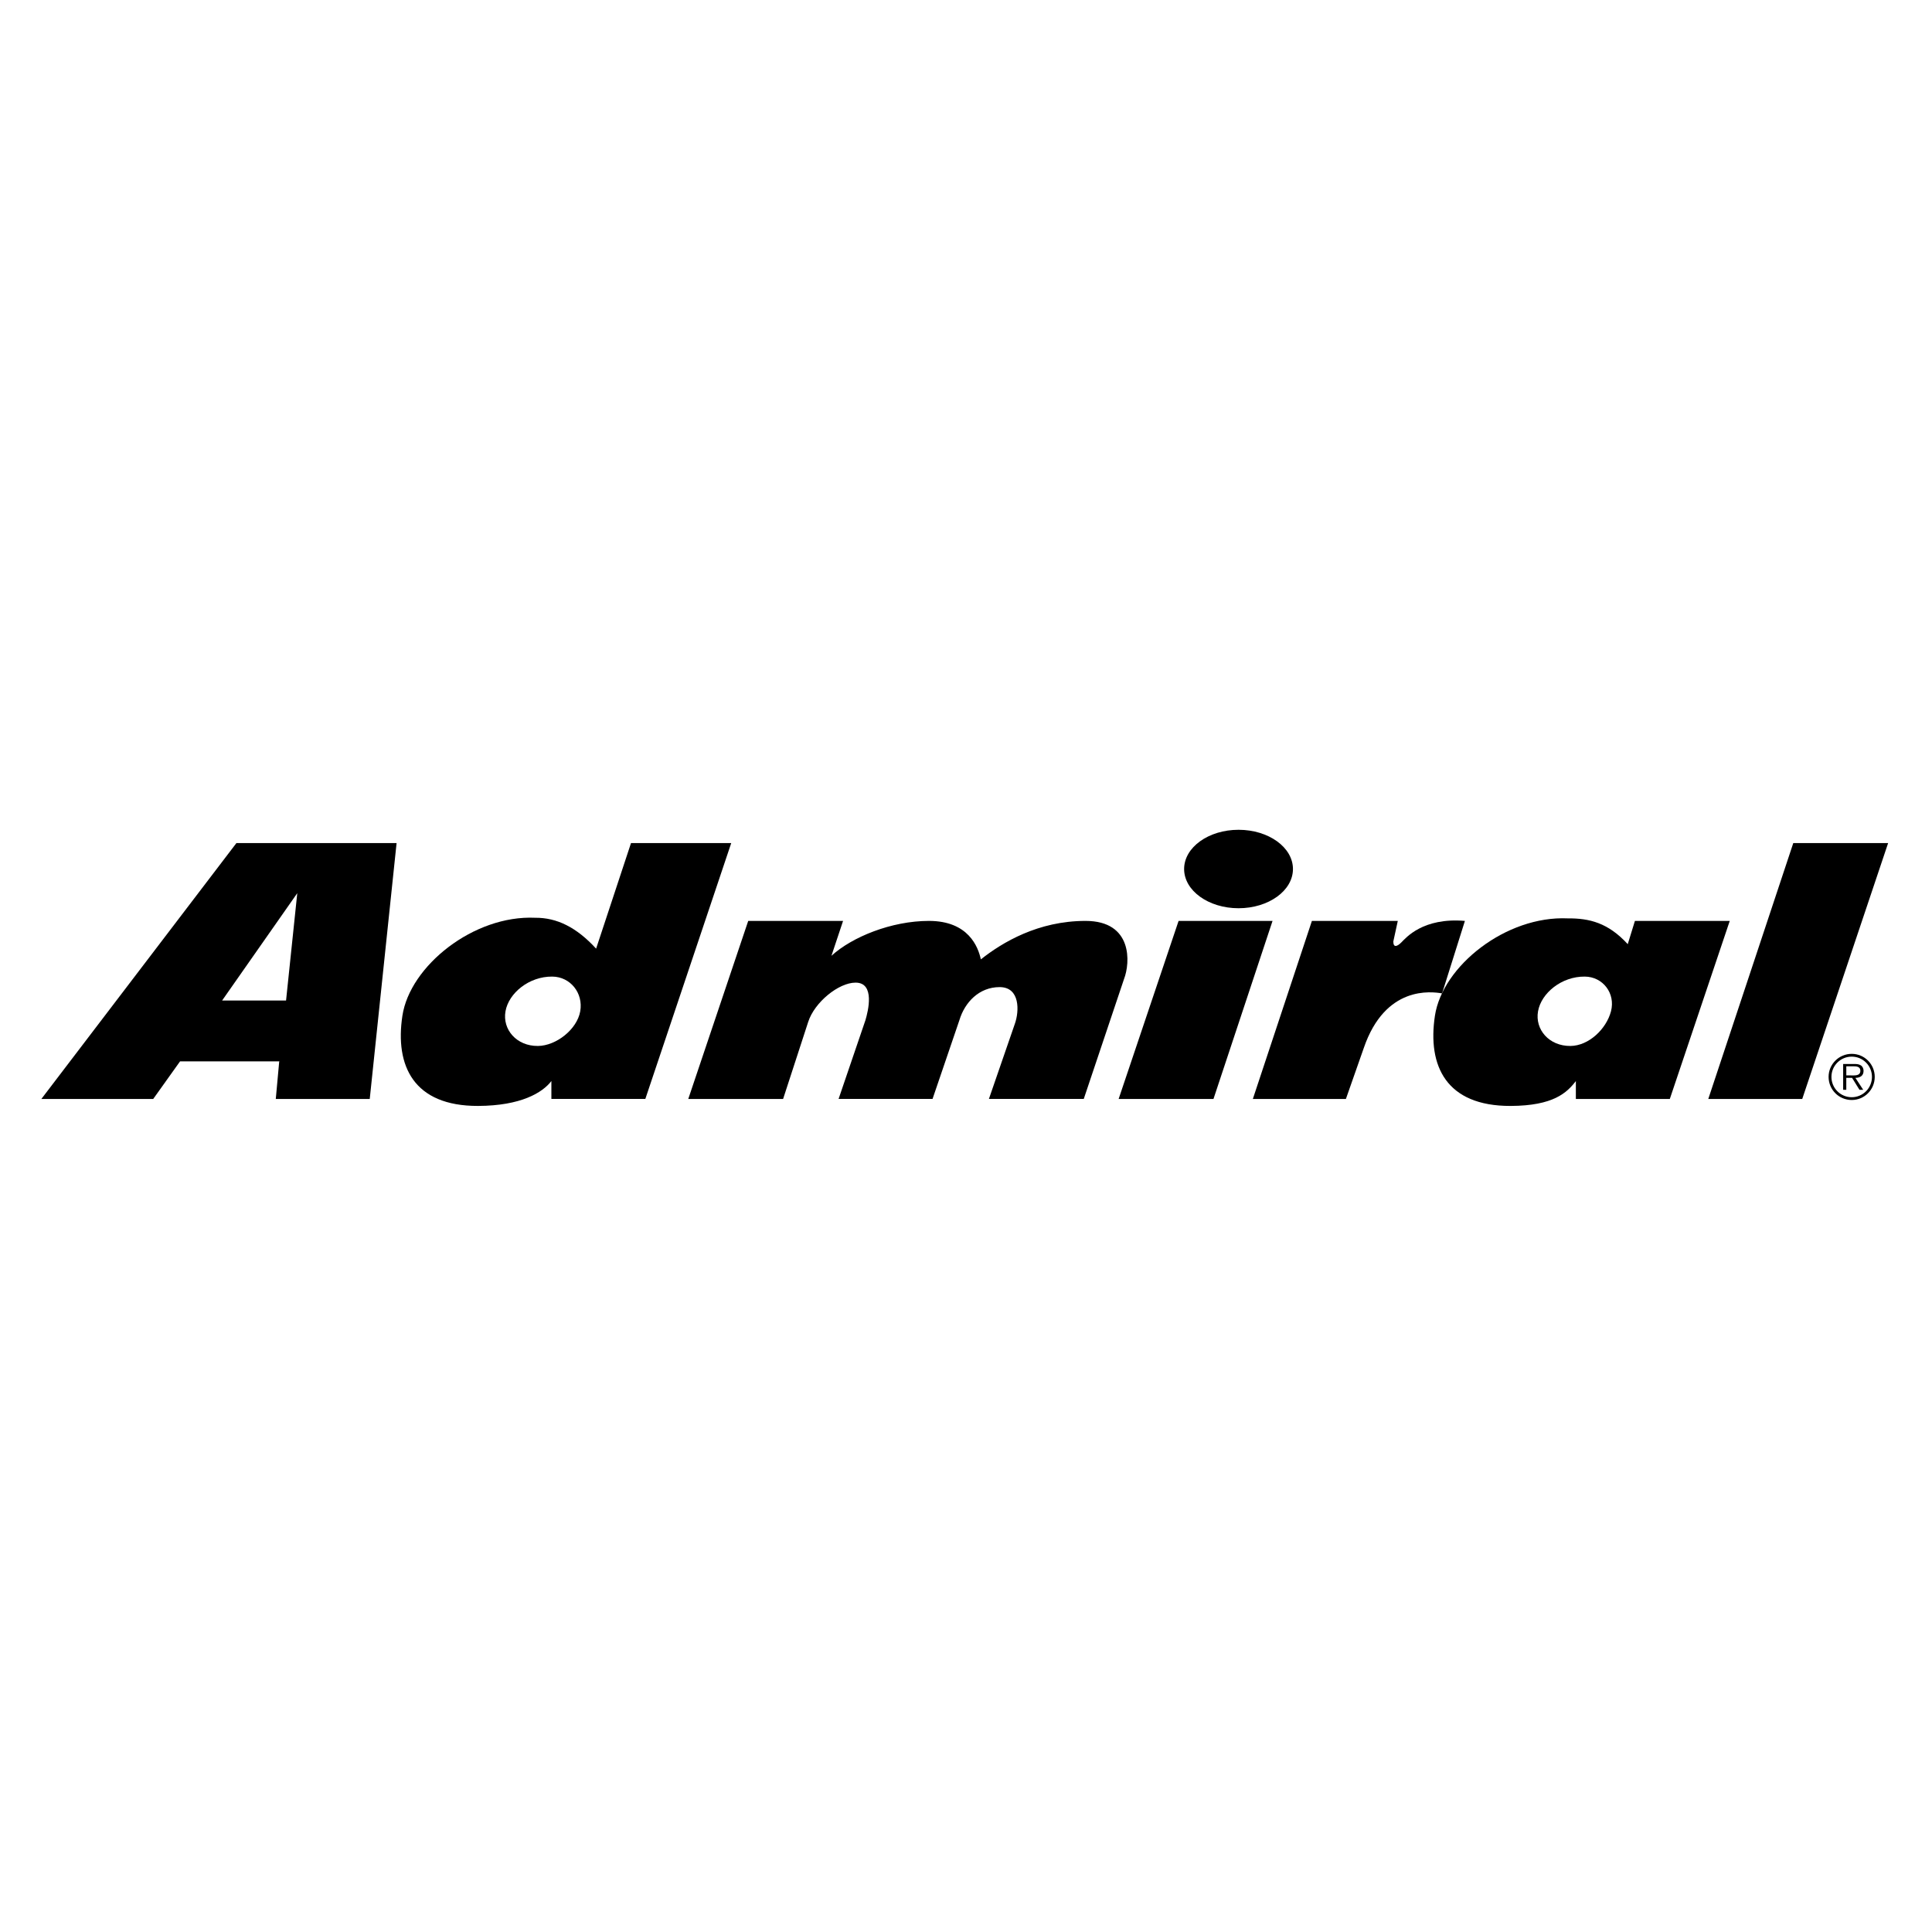<?xml version="1.0" encoding="utf-8"?>
<!-- Generator: Adobe Illustrator 13.0.0, SVG Export Plug-In . SVG Version: 6.00 Build 14576)  -->
<!DOCTYPE svg PUBLIC "-//W3C//DTD SVG 1.0//EN" "http://www.w3.org/TR/2001/REC-SVG-20010904/DTD/svg10.dtd">
<svg version="1.0" id="Layer_1" xmlns="http://www.w3.org/2000/svg" xmlns:xlink="http://www.w3.org/1999/xlink" x="0px" y="0px"
	 width="192.756px" height="192.756px" viewBox="0 0 192.756 192.756" enable-background="new 0 0 192.756 192.756"
	 xml:space="preserve">
<g>
	<polygon fill-rule="evenodd" clip-rule="evenodd" fill="#FFFFFF" points="0,0 192.756,0 192.756,192.756 0,192.756 0,0 	"/>
	<path fill-rule="evenodd" clip-rule="evenodd" d="M184.747,105.143c-1.277,0-2.308,1.031-2.308,2.297
		c0,1.277,1.03,2.307,2.308,2.307c1.271,0,2.296-1.029,2.296-2.307C187.043,106.174,186.019,105.143,184.747,105.143
		L184.747,105.143z M184.747,109.469c-1.121,0-2.024-0.904-2.024-2.029c0-1.115,0.903-2.02,2.024-2.02
		c1.115,0,2.019,0.904,2.019,2.02C186.766,108.564,185.862,109.469,184.747,109.469L184.747,109.469z"/>
	<path fill-rule="evenodd" clip-rule="evenodd" d="M185.928,106.836c0-0.217-0.096-0.445-0.288-0.555
		c-0.193-0.113-0.41-0.127-0.627-0.127h-1.121v2.574h0.313v-1.188h0.578l0.735,1.188h0.374l-0.778-1.188
		C185.573,107.529,185.928,107.342,185.928,106.836L185.928,106.836z M184.687,107.293h-0.481v-0.908h0.735
		c0.319,0,0.668,0.047,0.668,0.445C185.608,107.354,185.049,107.293,184.687,107.293L184.687,107.293z"/>
	<path fill-rule="evenodd" clip-rule="evenodd" d="M4.127,109.643h11.159l2.678-3.75h9.864l0.033-0.035l-0.346,3.785h9.374
		l2.678-25.53H23.588L4.127,109.643L4.127,109.643z M28.54,99.822h-6.38l7.499-10.711L28.54,99.822L28.54,99.822z"/>
	<path fill-rule="evenodd" clip-rule="evenodd" d="M62.956,84.113l-3.481,10.533c-1.964-2.142-3.928-3.095-6.07-3.08
		c-6.16-0.284-12.505,4.812-13.257,9.773c-0.758,5,1.117,9.016,7.544,9c4.284-0.016,6.427-1.322,7.32-2.482v1.785h9.373l8.57-25.53
		H62.956L62.956,84.113z M57.89,100.895c-0.319,1.812-2.405,3.443-4.218,3.461c-2.142,0.02-3.559-1.648-3.239-3.461
		c0.319-1.812,2.346-3.482,4.665-3.461C56.91,97.449,58.209,99.082,57.89,100.895L57.89,100.895z"/>
	<path fill-rule="evenodd" clip-rule="evenodd" d="M108.305,91.879c-4.731,0-8.303,2.142-10.445,3.838
		c-0.268-1.25-1.25-3.838-5.177-3.838c-3.75,0-7.677,1.606-9.73,3.481l1.16-3.481H74.65l-5.981,17.764h9.462l2.5-7.678
		c0.625-1.963,3.035-3.928,4.731-3.928c1.964,0,1.25,2.857,0.982,3.75l-2.678,7.855h9.374l2.678-7.855
		c0.536-1.785,1.963-3.303,4.017-3.303c2.054,0,1.964,2.41,1.518,3.66l-2.589,7.498h9.463l4.017-11.963
		C112.768,96.074,113.035,91.879,108.305,91.879L108.305,91.879z"/>
	<polygon fill-rule="evenodd" clip-rule="evenodd" points="117.588,91.879 111.607,109.643 121.069,109.643 126.962,91.879 
		117.588,91.879 	"/>
	<path fill-rule="evenodd" clip-rule="evenodd" d="M123.569,90.615c2.998,0,5.429-1.752,5.429-3.913
		c0-2.162-2.431-3.914-5.429-3.914s-5.429,1.752-5.429,3.914C118.141,88.863,120.571,90.615,123.569,90.615L123.569,90.615z"/>
	<path fill-rule="evenodd" clip-rule="evenodd" d="M163.116,91.879l-0.715,2.321c-1.964-2.143-3.838-2.588-5.98-2.573
		c-6.16-0.283-12.505,4.751-13.258,9.713c-0.758,5,1.117,9.016,7.544,9c4.285-0.016,5.624-1.322,6.517-2.482v1.785h9.374
		l5.98-17.764H163.116L163.116,91.879z M160.729,100.895c-0.469,1.785-2.228,3.443-4.04,3.461c-2.143,0.02-3.56-1.648-3.239-3.461
		c0.319-1.812,2.347-3.482,4.665-3.461C159.926,97.449,161.195,99.113,160.729,100.895L160.729,100.895z"/>
	<polygon fill-rule="evenodd" clip-rule="evenodd" points="178.916,84.113 170.436,109.643 179.81,109.643 188.379,84.113 
		178.916,84.113 	"/>
	<path fill-rule="evenodd" clip-rule="evenodd" d="M146.154,91.879c-4.195-0.357-5.892,1.696-6.338,2.142s-0.804,0.536-0.804-0.089
		l0.446-2.053h-8.569l-5.892,17.764h9.284l1.785-5.088c2.142-6.248,6.739-5.625,7.811-5.445L146.154,91.879L146.154,91.879z"/>
</g>
</svg>
